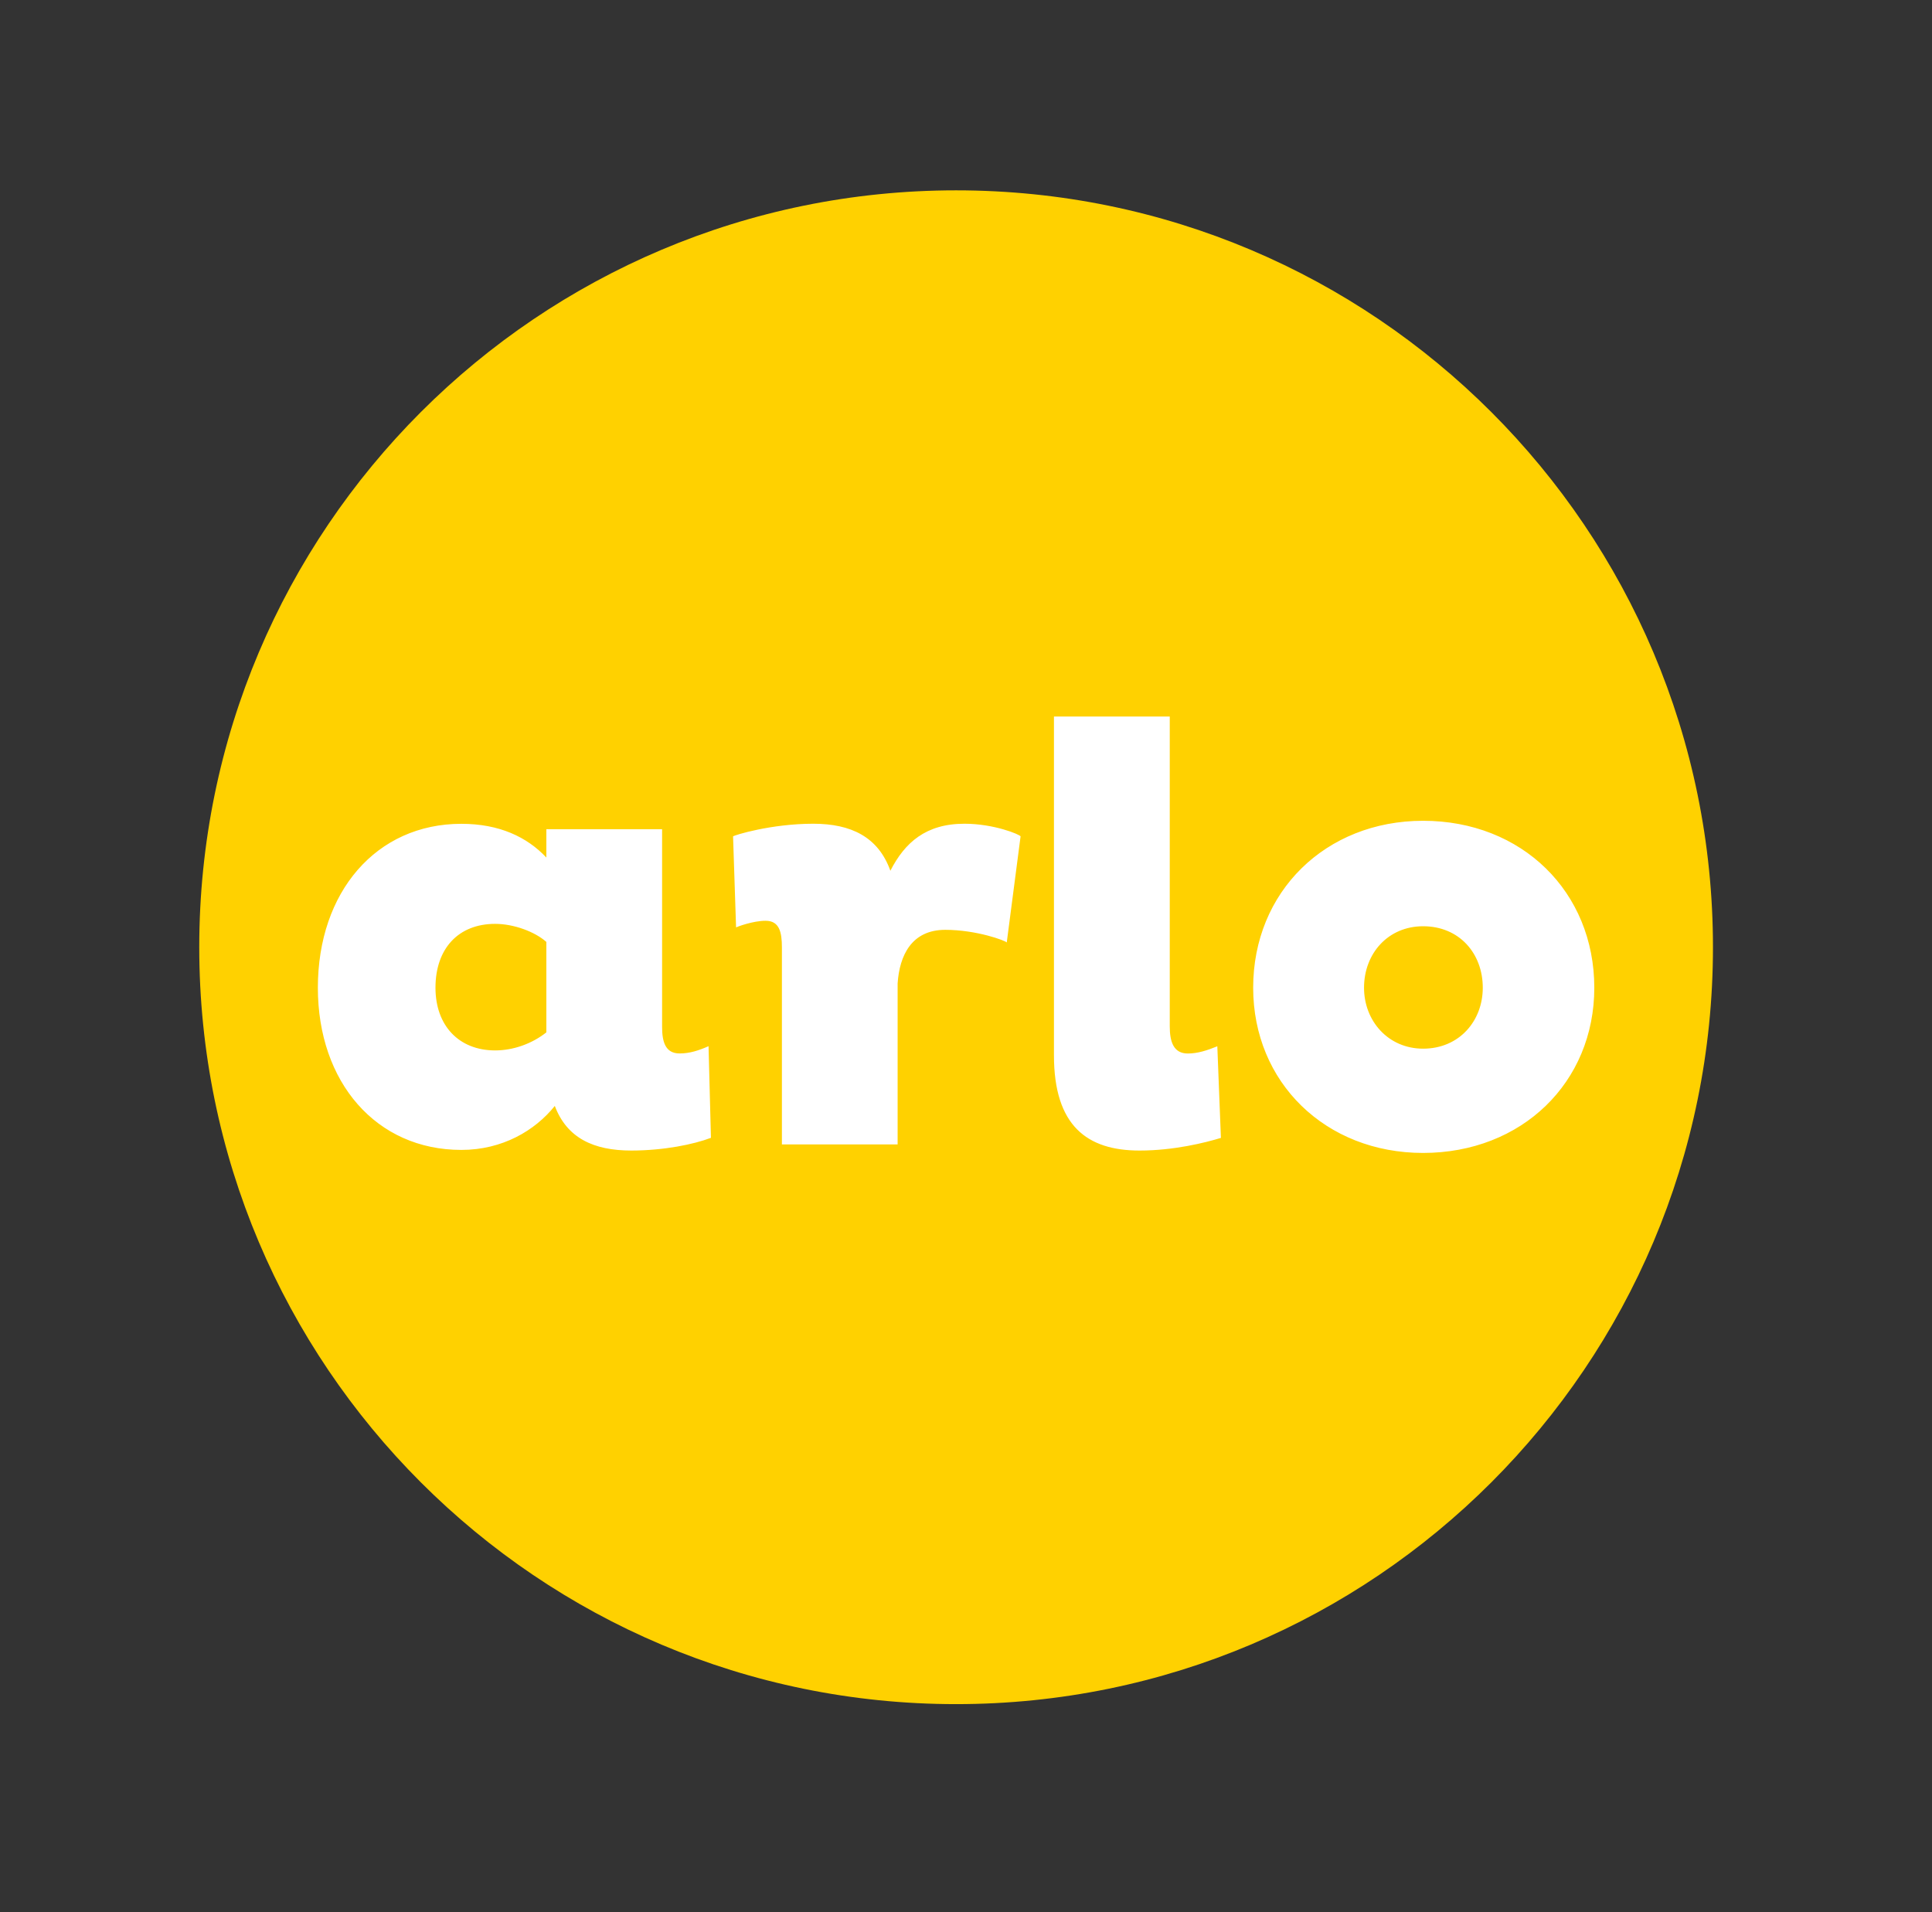 <svg width="97" height="96" viewBox="0 0 97 96" fill="none" xmlns="http://www.w3.org/2000/svg">
<rect x="0" y="0" width="97" height="96" fill="#333333" stroke="none"/>
<path d="M48.002 85.555C68.989 85.555 86.003 68.54 86.003 47.554C86.003 26.567 68.989 9.556 48.002 9.556C27.015 9.556 10.004 26.567 10.004 47.554C10.004 68.54 27.015 85.555 48.002 85.555Z" fill="#FFD100"/>
<path d="M27.431 51.829C26.705 52.404 25.766 52.736 24.86 52.736C23.043 52.736 21.864 51.494 21.864 49.589C21.864 47.621 23.015 46.382 24.86 46.382C25.798 46.382 26.856 46.778 27.431 47.289V51.829ZM35.694 57.124L35.574 52.524C35.09 52.736 34.635 52.888 34.12 52.888C33.393 52.888 33.242 52.281 33.242 51.554V41.63H27.431V43.052C26.461 42.022 25.071 41.359 23.163 41.359C18.894 41.359 15.959 44.777 15.959 49.589C15.959 54.341 18.894 57.731 23.163 57.731C25.22 57.731 26.856 56.765 27.855 55.523C28.462 57.128 29.791 57.763 31.7 57.763C33.333 57.76 34.819 57.456 35.694 57.124ZM39.257 57.456H45.067V49.374C45.159 47.98 45.762 46.682 47.459 46.682C49.032 46.682 50.486 47.225 50.546 47.317L51.24 41.99C51.209 41.898 49.907 41.355 48.425 41.355C46.489 41.355 45.43 42.294 44.703 43.715C44.097 42.022 42.735 41.355 40.83 41.355C38.713 41.355 36.865 41.93 36.805 41.99L36.956 46.559C37.016 46.527 37.803 46.227 38.438 46.227C39.133 46.227 39.257 46.802 39.257 47.561V57.456ZM52.916 35.968V52.979C52.916 56.521 54.581 57.763 57.213 57.763C58.938 57.763 60.512 57.368 61.298 57.128L61.118 52.528C60.603 52.739 60.12 52.891 59.637 52.891C58.91 52.891 58.73 52.284 58.73 51.529V35.972H52.916V35.968ZM74.446 49.589C74.446 51.254 73.265 52.648 71.451 52.648C69.695 52.648 68.484 51.254 68.484 49.589C68.484 47.864 69.695 46.502 71.451 46.502C73.265 46.502 74.446 47.864 74.446 49.589ZM80.045 49.589C80.045 44.777 76.415 41.207 71.451 41.207C66.548 41.207 62.918 44.777 62.918 49.589C62.918 54.341 66.548 57.883 71.451 57.883C76.411 57.88 80.045 54.341 80.045 49.589Z" fill="white"/>
</svg>
